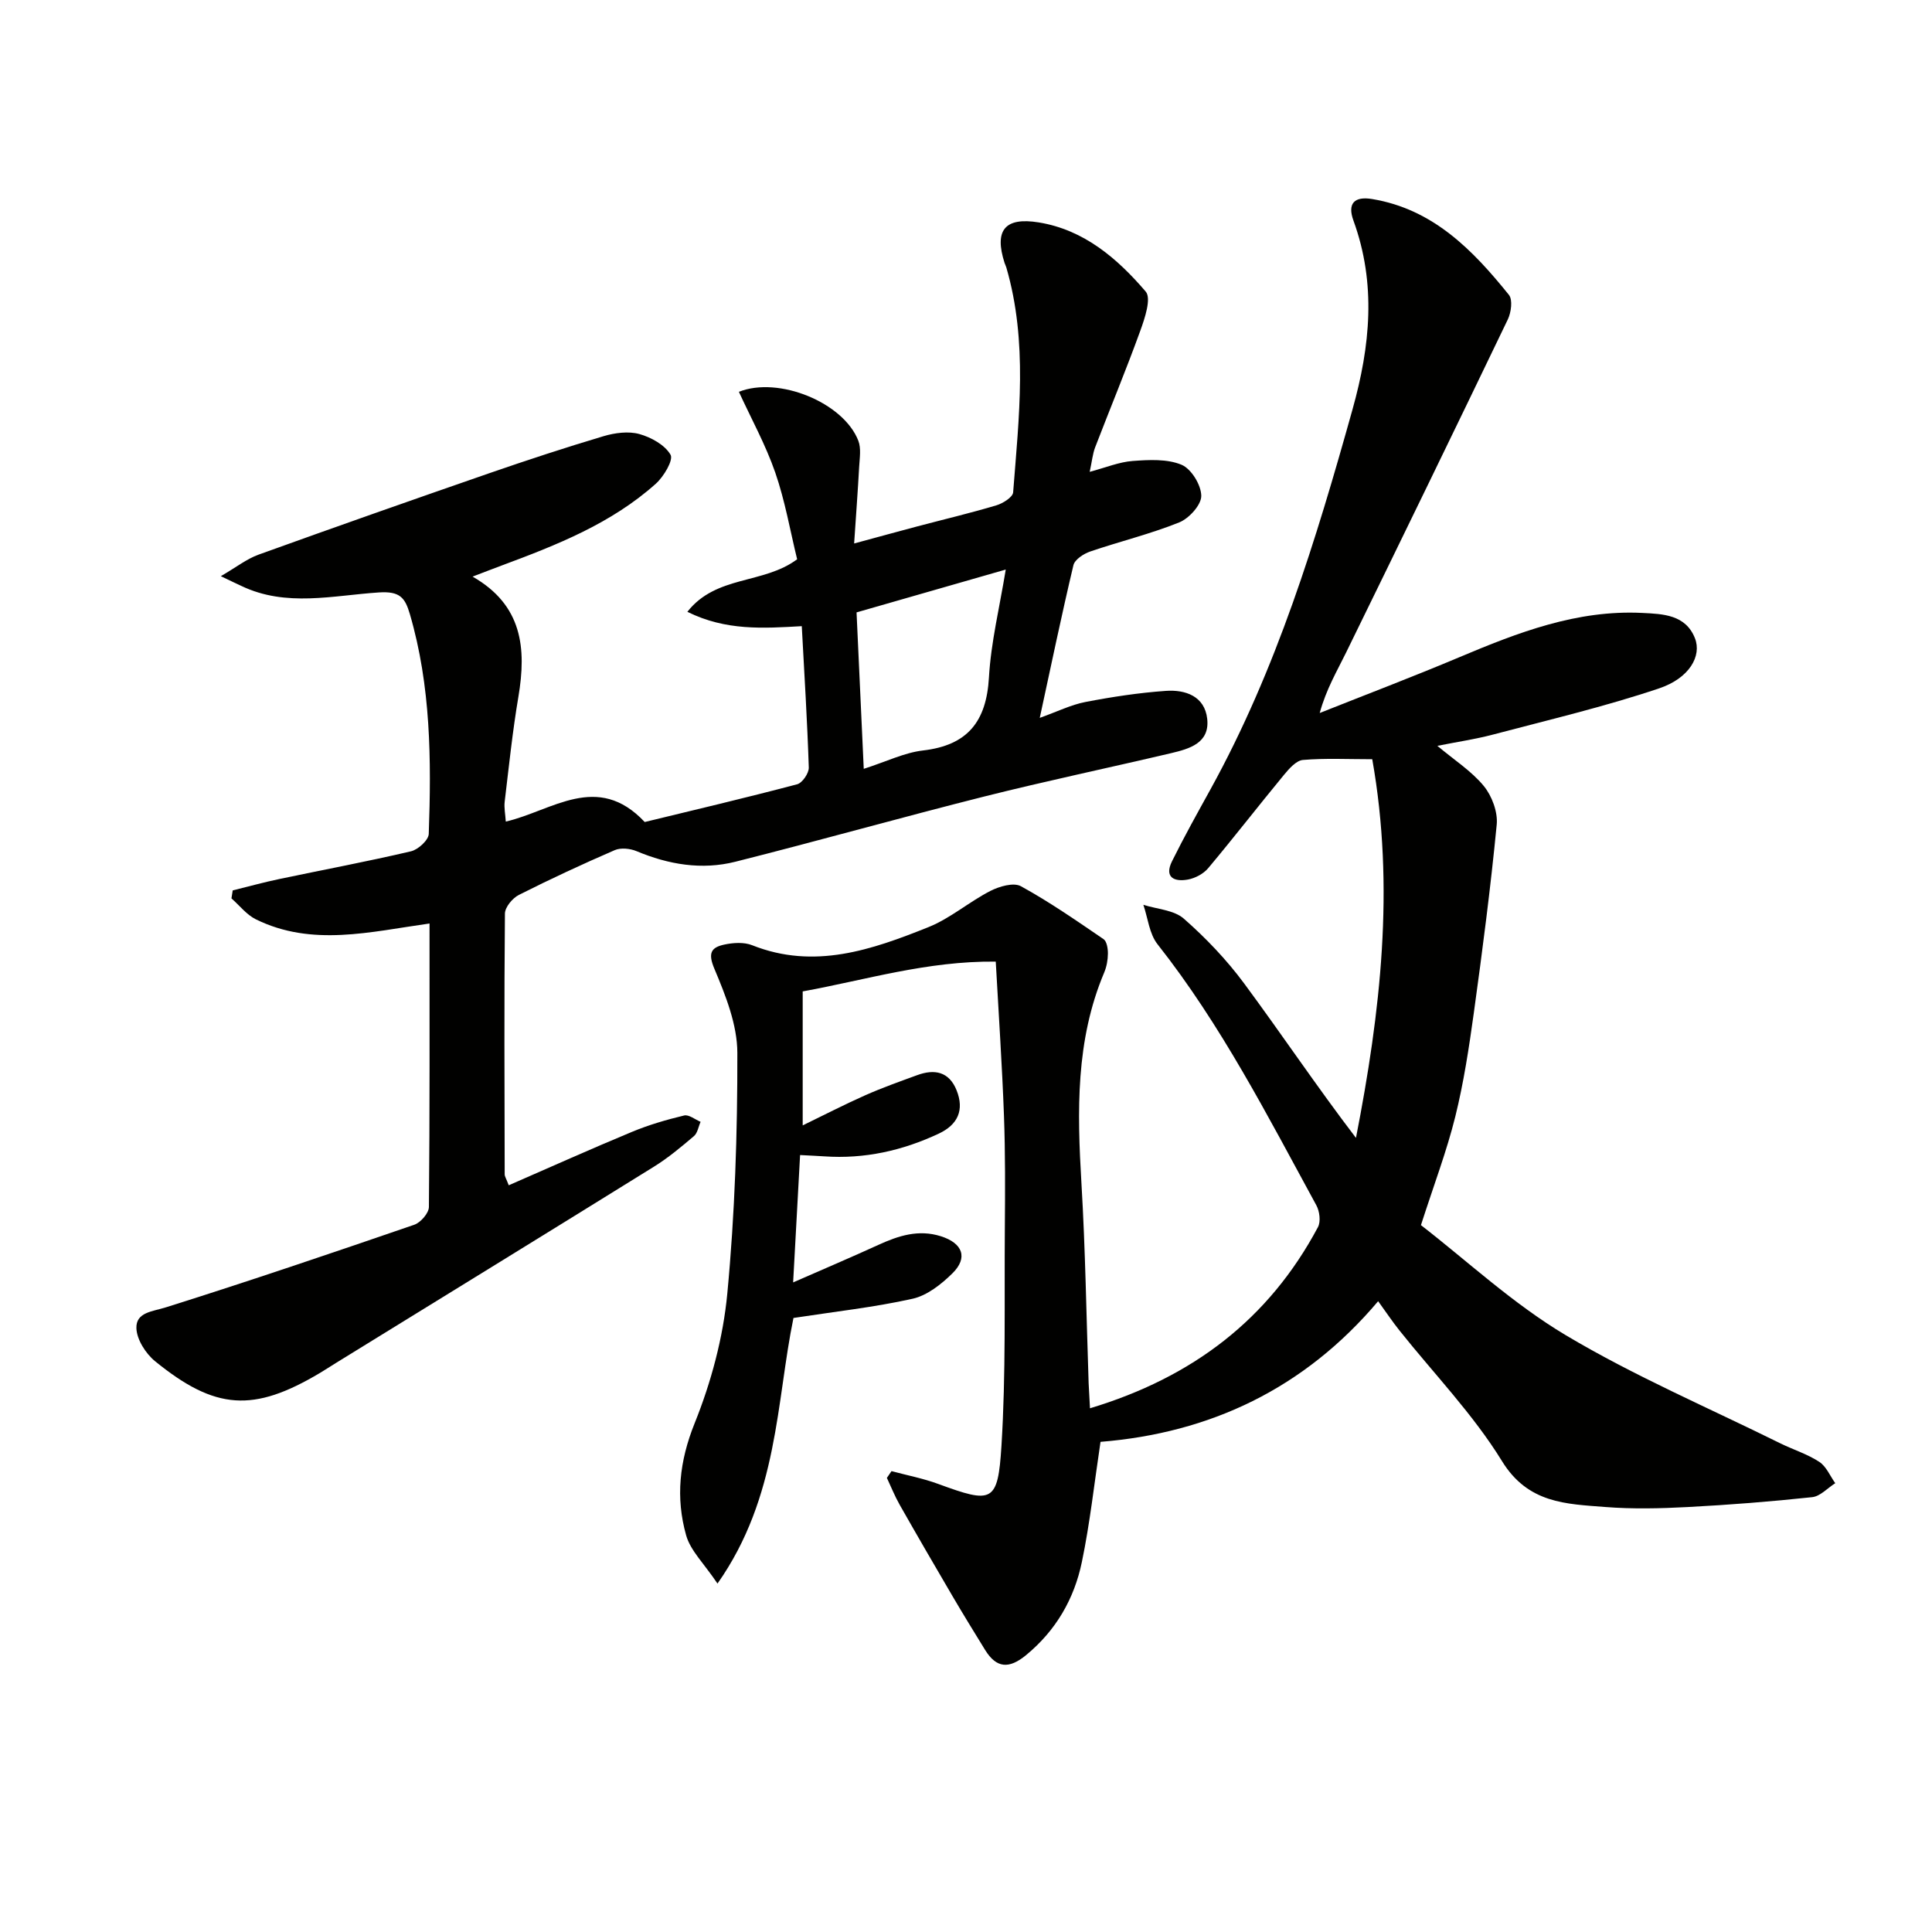 <svg enable-background="new 0 0 400 400" viewBox="0 0 400 400" xmlns="http://www.w3.org/2000/svg"><path d="m225.67 291.57c21.28-6.41 37.05-18.47 47.2-37.51.61-1.15.34-3.28-.33-4.51-10.11-18.54-19.72-37.37-32.89-54.06-1.7-2.15-1.99-5.41-2.93-8.16 2.84.91 6.33 1.07 8.38 2.87 4.57 4.01 8.86 8.51 12.48 13.4 7.79 10.53 15.09 21.43 23.16 31.99 5.07-26 8.08-51.85 3.37-78.4-5.07 0-9.74-.24-14.35.15-1.4.12-2.87 1.81-3.93 3.09-5.28 6.4-10.36 12.96-15.69 19.32-.97 1.16-2.68 2.07-4.19 2.35-2.82.52-4.96-.44-3.29-3.8 2.5-5.05 5.25-9.97 7.97-14.9 13.66-24.78 21.84-51.59 29.4-78.66 3.66-13.08 4.95-25.98.19-39.06-1.3-3.56.18-5.09 3.88-4.47 12.59 2.09 20.82 10.54 28.31 19.85.81 1.01.46 3.62-.23 5.07-11.07 23.04-22.26 46.02-33.49 68.98-1.88 3.85-4.09 7.53-5.46 12.51 9.63-3.83 19.32-7.51 28.86-11.53 12.16-5.13 24.38-9.86 37.91-9.19 4.33.21 8.99.36 10.92 5.24 1.44 3.65-1.13 8.26-7.39 10.37-11.28 3.8-22.91 6.53-34.44 9.58-3.63.96-7.36 1.5-11.5 2.33 3.5 2.94 7.06 5.21 9.61 8.31 1.69 2.06 2.93 5.39 2.68 7.99-1.26 13.02-2.95 26.01-4.74 38.98-1 7.22-2.1 14.47-3.85 21.53-1.75 7.05-4.35 13.89-7.1 22.42 9.4 7.26 18.97 16.22 29.97 22.78 14.21 8.47 29.55 15.03 44.42 22.39 2.68 1.32 5.61 2.22 8.08 3.84 1.45.94 2.23 2.91 3.31 4.42-1.59 1-3.1 2.71-4.77 2.89-8.59.92-17.21 1.6-25.84 2.05-5.65.3-11.36.43-16.99-.01-8.12-.64-16-.71-21.41-9.52-5.97-9.7-14.09-18.08-21.24-27.06-1.43-1.79-2.7-3.7-4.39-6.03-15.31 18.14-34.82 27.29-57.48 29.12-1.29 8.57-2.18 16.8-3.86 24.87-1.58 7.63-5.36 14.19-11.57 19.3-3.5 2.87-6.1 2.73-8.46-1.08-2.27-3.68-4.53-7.36-6.72-11.09-3.7-6.31-7.37-12.63-10.98-18.99-1.01-1.78-1.77-3.69-2.64-5.55.32-.47.64-.93.96-1.4 3.23.87 6.54 1.5 9.66 2.65 11.2 4.11 12.36 3.95 13.1-7.87.93-14.91.58-29.91.7-44.87.06-7.83.11-15.67-.18-23.49-.38-10.43-1.09-20.85-1.7-31.91-14.24-.15-26.9 3.8-39.97 6.17v27.74c4.46-2.16 8.67-4.34 13-6.26 3.48-1.54 7.09-2.82 10.67-4.13 3.6-1.33 6.63-.77 8.19 3.12 1.64 4.09.26 7.12-3.68 8.97-7.51 3.53-15.39 5.29-23.72 4.71-1.48-.1-2.96-.16-5-.27-.47 8.62-.93 17.02-1.44 26.37 6.25-2.74 11.98-5.18 17.65-7.77 4.16-1.9 8.3-3.25 12.93-1.79 4.51 1.42 5.7 4.44 2.38 7.7-2.29 2.25-5.22 4.57-8.22 5.24-7.94 1.77-16.07 2.66-24.67 3.98-3.57 17.24-3.09 37.03-15.73 54.99-2.79-4.16-5.59-6.8-6.49-9.98-2.2-7.8-1.41-15.35 1.76-23.22 3.42-8.5 5.9-17.74 6.76-26.84 1.57-16.54 2.11-33.21 2.08-49.83-.01-5.84-2.43-11.89-4.76-17.43-1.37-3.25-.67-4.4 2.04-4.99 1.85-.4 4.09-.55 5.79.13 12.86 5.11 24.78.95 36.5-3.75 4.53-1.82 8.4-5.22 12.79-7.48 1.85-.95 4.83-1.82 6.34-.99 5.93 3.25 11.52 7.14 17.12 10.96.68.47.91 1.97.9 3-.01 1.3-.26 2.69-.76 3.89-5.95 14.08-5.6 28.78-4.72 43.64.82 13.78 1.02 27.61 1.49 41.41.07 1.44.17 2.9.28 5.19z" fill="#010100"/><path d="m45.72 119.29c3.18-1.84 5.35-3.57 7.82-4.46 15.91-5.74 31.87-11.35 47.86-16.89 7.81-2.7 15.66-5.28 23.58-7.64 2.33-.69 5.12-1.06 7.38-.44 2.45.68 5.29 2.25 6.47 4.29.63 1.09-1.4 4.52-3.04 5.99-9.22 8.26-20.56 12.72-31.97 16.96-1.84.68-3.66 1.4-5.98 2.28 10.32 5.89 11.18 14.83 9.49 24.87-1.22 7.2-1.97 14.47-2.84 21.73-.15 1.26.13 2.56.23 4.12 9.57-2.21 18.96-10.36 28.76.09 10.04-2.44 20.83-4.98 31.55-7.81 1.08-.28 2.46-2.3 2.42-3.47-.31-9.62-.91-19.23-1.45-29.27-7.96.45-15.69.99-23.69-2.97 5.97-7.62 15.72-5.66 22.73-10.88-1.43-5.82-2.49-12.05-4.53-17.95-1.99-5.75-4.98-11.16-7.53-16.72 8.22-3.27 21.64 2.21 24.72 10.11.62 1.59.28 3.61.18 5.41-.27 4.95-.64 9.89-1.04 15.88 4.95-1.34 9.02-2.46 13.09-3.54 5.45-1.44 10.94-2.74 16.34-4.35 1.36-.4 3.41-1.69 3.49-2.69 1.2-15.56 3.07-31.17-1.41-46.56-.09-.32-.26-.62-.36-.93-2.18-6.77.03-9.55 7.08-8.4 9.39 1.53 16.27 7.47 22.14 14.32 1.2 1.4-.19 5.54-1.14 8.15-2.93 8.09-6.24 16.05-9.33 24.09-.52 1.36-.65 2.86-1.13 5.08 3.34-.89 6.08-2.04 8.89-2.25 3.38-.25 7.13-.46 10.12.78 2.02.84 4.07 4.19 4.09 6.44.02 1.87-2.53 4.68-4.57 5.5-5.99 2.41-12.32 3.94-18.44 6.03-1.35.46-3.18 1.66-3.46 2.83-2.44 10.27-4.59 20.61-6.97 31.61 3.61-1.29 6.45-2.71 9.45-3.29 5.5-1.06 11.07-1.91 16.65-2.3 4.05-.29 8.05 1.09 8.57 5.79.55 5.01-3.66 6.2-7.46 7.1-12.91 3.04-25.89 5.76-38.74 8.99-17.2 4.33-34.28 9.16-51.48 13.49-6.96 1.76-13.84.59-20.48-2.19-1.32-.55-3.25-.75-4.5-.21-6.7 2.9-13.33 5.98-19.85 9.27-1.32.67-2.87 2.53-2.89 3.86-.17 17.99-.09 35.99-.05 53.99 0 .45.32.89.84 2.27 8.57-3.73 16.98-7.52 25.49-11.05 3.48-1.45 7.15-2.52 10.82-3.4.97-.24 2.26.83 3.41 1.31-.45 1.01-.63 2.34-1.4 2.98-2.65 2.25-5.35 4.51-8.29 6.33-21.89 13.59-43.85 27.08-65.78 40.6-1.13.7-2.24 1.43-3.38 2.11-13.7 8.15-21.6 7.71-34.09-2.45-1.94-1.58-3.8-4.5-3.87-6.85-.1-3.31 3.32-3.43 6.14-4.32 17.22-5.42 34.31-11.22 51.39-17.09 1.32-.45 3.02-2.41 3.03-3.68.19-19.47.13-38.95.13-58.69-12.3 1.72-24.31 4.86-35.95-.86-1.93-.95-3.39-2.87-5.06-4.34.09-.55.17-1.1.26-1.65 3.23-.8 6.45-1.69 9.71-2.37 9.07-1.91 18.19-3.61 27.21-5.73 1.48-.35 3.63-2.32 3.67-3.6.54-15.31.45-30.59-3.91-45.5-1-3.41-2.06-4.78-6.43-4.49-9.45.61-19.19 3.1-28.46-1.35-1.01-.46-2.02-.95-4.25-2.02zm133.11 39.89c4.69-1.5 8.39-3.35 12.25-3.8 9.26-1.07 13.14-5.98 13.67-15.12.42-7.31 2.21-14.55 3.48-22.34-10.84 3.11-20.84 5.98-30.89 8.87.5 10.78.97 21.2 1.49 32.39z" fill="#010100"/></svg>
